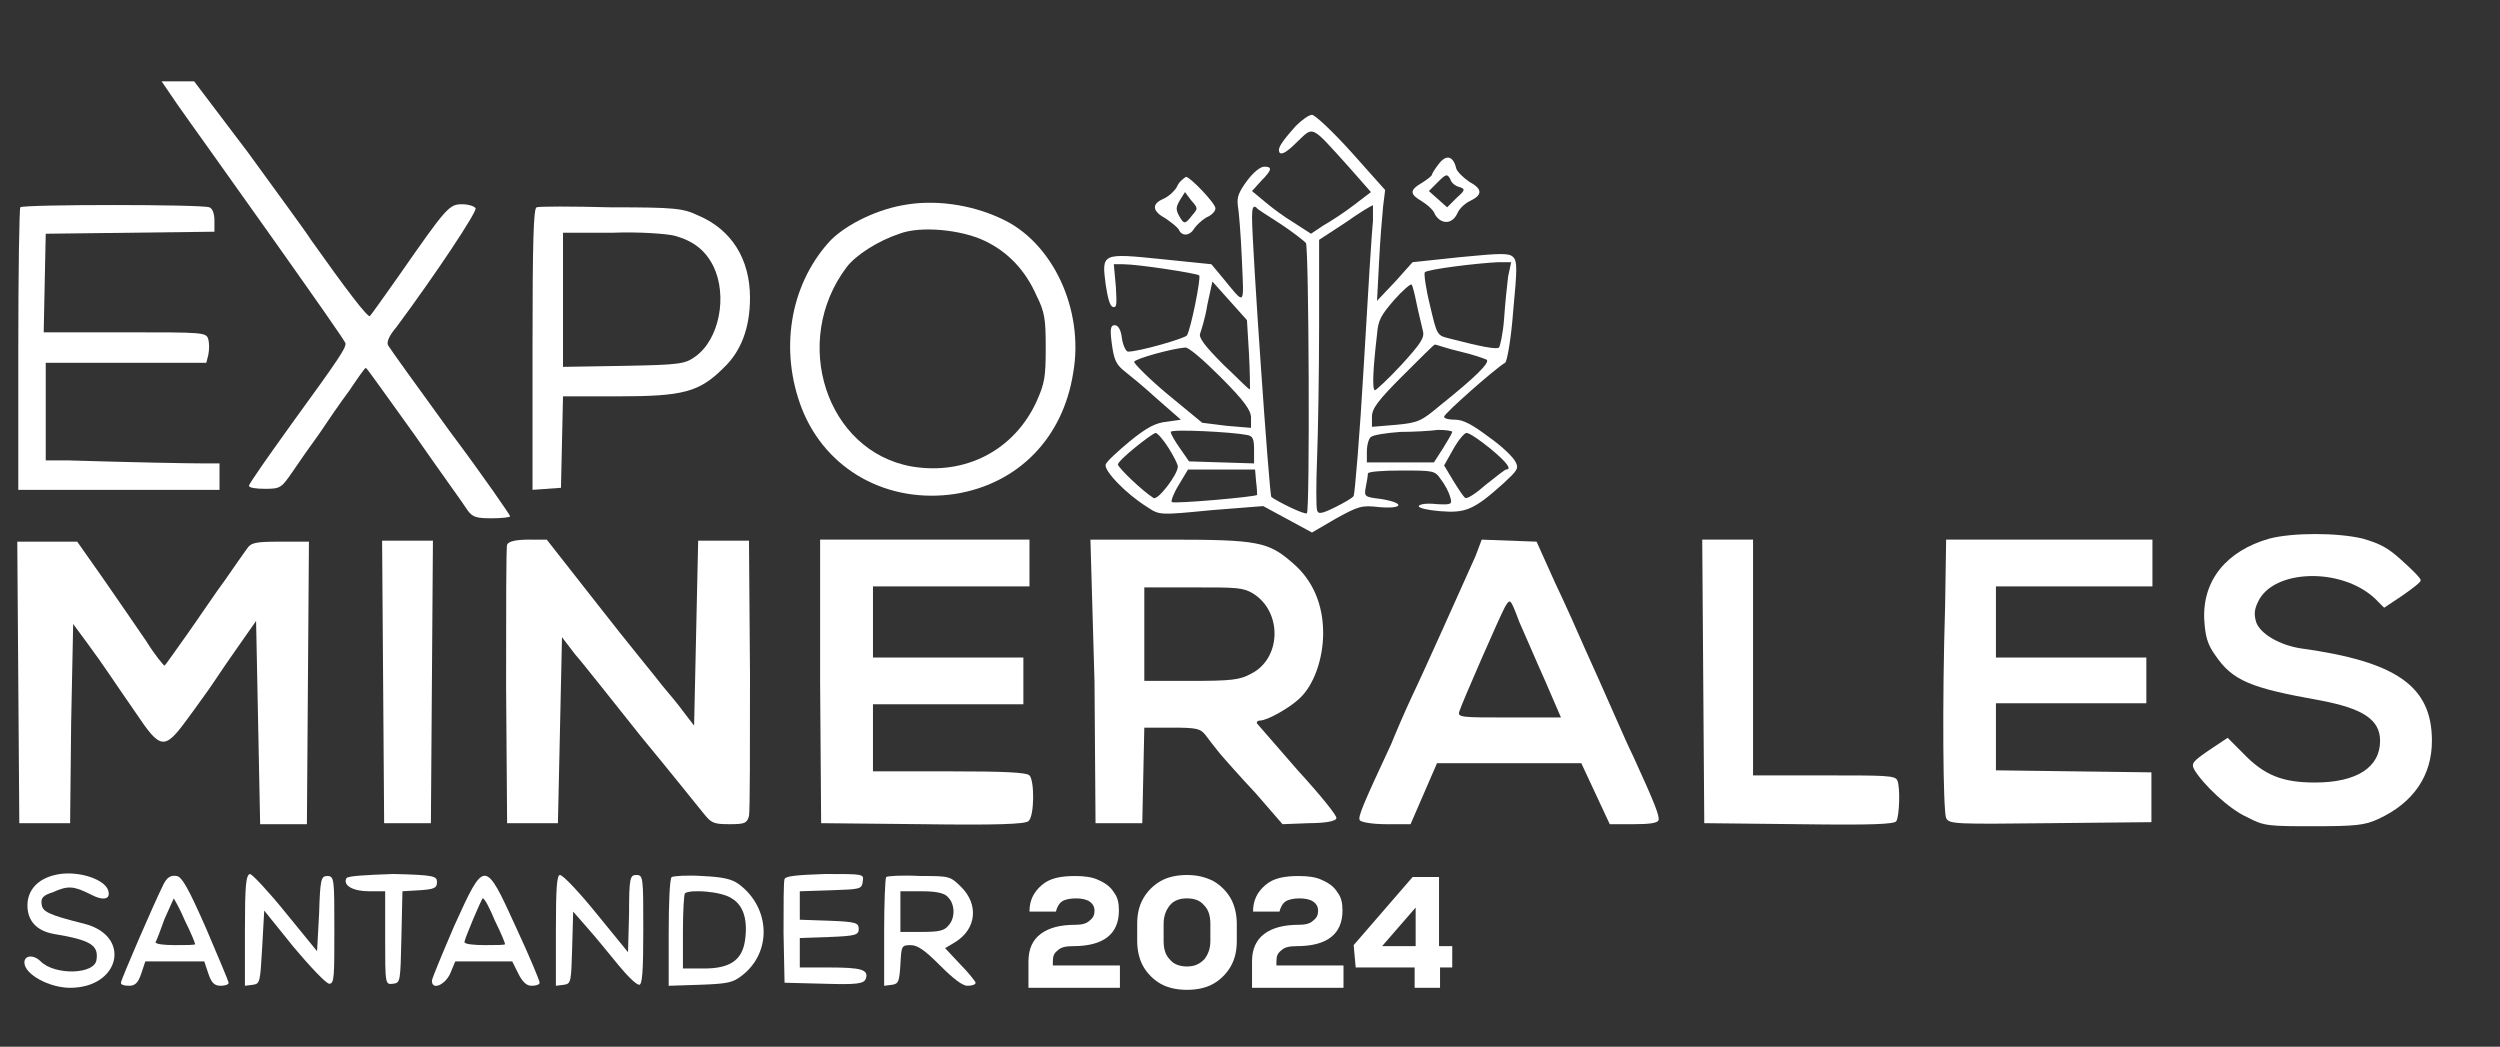 <svg xmlns="http://www.w3.org/2000/svg" xmlns:xlink="http://www.w3.org/1999/xlink" id="Capa_1" x="0px" y="0px" viewBox="0 0 246 103" style="enable-background:new 0 0 246 103;" xml:space="preserve"><rect x="0" y="0" width="246" height="103" fill="#333333" stroke="none"/><style type="text/css">	.st0{fill:#FFFFFF;}</style><path class="st0" d="M17.4,10.2c0.9,1.3,5,7,9.1,12.8S34,33.6,34,33.8c0,0.5-0.5,1.3-5.3,7.9c-2.3,3.2-4.2,5.9-4.2,6.1 c0,0.2,0.7,0.3,1.6,0.3c1.5,0,1.6-0.1,2.7-1.7c0.6-0.9,1.8-2.6,2.6-3.7c0.8-1.2,2.1-3.1,3-4.3c0.8-1.2,1.5-2.2,1.6-2.2 c0.1,0,2.2,3,4.8,6.6c2.5,3.6,4.9,6.9,5.2,7.4c0.5,0.7,0.9,0.8,2.4,0.8c1,0,1.8-0.1,1.8-0.2c0-0.1-2.6-3.9-5.9-8.3 c-3.2-4.4-6-8.3-6.1-8.5c-0.2-0.3,0.1-1,0.8-1.8c4-5.4,7.9-11.3,7.8-11.7c-0.1-0.2-0.7-0.4-1.3-0.4c-1.3,0-1.5,0.2-6.3,7.1 c-1.4,2-2.7,3.8-2.8,3.9c-0.2,0.2-2.4-2.7-5.8-7.5c-0.5-0.8-3.3-4.6-6.2-8.6L19.1,8h-1.6h-1.6L17.4,10.2z"></path><path class="st0" d="M127.5,12.4c-1.5,1.7-1.8,2.2-1.6,2.6c0.2,0.3,0.8-0.1,1.7-1c1.7-1.6,1.3-1.8,5.1,2.4l2.2,2.5l-1.7,1.3 c-0.9,0.7-2.3,1.6-3,2l-1.2,0.8l-1.7-1.1c-1-0.6-2.2-1.5-2.9-2.1l-1.2-1l0.9-1c1.1-1.1,1.1-1.4,0.3-1.4c-0.4,0-1.1,0.6-1.7,1.4 c-0.8,1.1-1,1.6-0.9,2.4c0.1,0.5,0.3,2.9,0.4,5.3c0.2,4.8,0.4,4.6-2,1.7l-1-1.2l-4.9-0.5c-5.9-0.6-5.9-0.6-5.5,2.5 c0.2,1.3,0.4,2.1,0.7,2.2c0.4,0.1,0.4-0.2,0.3-2l-0.2-2.2h0.9c1.5,0,7.3,0.9,7.5,1.1c0.2,0.2-0.8,5.2-1.2,5.9 c-0.2,0.3-4.7,1.6-5.8,1.6c-0.2,0-0.5-0.6-0.6-1.3c-0.1-0.9-0.4-1.3-0.7-1.3c-0.4,0-0.5,0.3-0.3,1.8c0.2,1.5,0.4,2,1.1,2.6 c0.5,0.4,2,1.6,3.3,2.8l2.4,2.1l-1.4,0.2c-1.1,0.1-2,0.6-3.6,1.9c-1.2,1-2.3,2-2.4,2.3c-0.2,0.6,2,2.9,4.1,4.2 c1.2,0.8,1.2,0.8,6.3,0.3l5.1-0.4l2.4,1.3l2.4,1.3l2.4-1.4c2.2-1.2,2.5-1.3,4.2-1.1c2.4,0.2,2.6-0.4,0.2-0.8 c-1.6-0.2-1.7-0.2-1.5-1.2c0.1-0.5,0.2-1.1,0.2-1.3c0-0.2,1.5-0.3,3.3-0.3c3.2,0,3.3,0,3.9,0.9c0.4,0.5,0.8,1.3,0.9,1.7 c0.2,0.7,0.2,0.8-1.4,0.7c-0.9-0.1-1.6,0-1.7,0.2c0,0.2,0.9,0.4,2.1,0.5c2.5,0.2,3.3-0.1,6.2-2.7c1.4-1.3,1.6-1.5,1.2-2.2 c-0.2-0.4-1.3-1.5-2.6-2.4c-1.6-1.2-2.5-1.7-3.3-1.7c-0.6,0-1.1-0.1-1.1-0.3c0-0.3,5.1-4.8,6-5.3c0.2-0.1,0.6-2.4,0.8-5.1 c0.4-4.2,0.4-4.9,0-5.3c-0.4-0.4-1.1-0.4-5.2,0l-4.7,0.5l-1.7,1.9l-1.8,1.9l0.2-3.8c0.1-2.1,0.3-4.5,0.4-5.5l0.2-1.6L133,15 c-1.8-2-3.6-3.7-3.9-3.7C128.8,11.3,128.1,11.8,127.5,12.4z M126.1,22.1c1.2,0.8,2.2,1.6,2.4,1.8c0.3,0.4,0.4,26.4,0.1,26.6 c-0.2,0.2-3-1.2-3.5-1.6c-0.2-0.2-1.9-24.7-1.9-27.5c0-0.9,0.1-1.2,0.4-1C123.7,20.6,124.9,21.3,126.1,22.1z M135.1,21.7 c-0.1,0.9-0.5,7.2-0.9,14.2c-0.4,7-0.9,12.8-1,12.9c-0.1,0.2-1,0.7-1.8,1.1c-1.4,0.7-1.7,0.7-1.8,0.3c-0.1-0.3-0.1-2.6,0-5.1 c0.1-2.6,0.2-8.5,0.2-13.1v-8.4l2.6-1.7c1.4-1,2.6-1.7,2.7-1.7C135.1,20.2,135.1,20.9,135.1,21.7z M148.4,27.2 c-0.1,0.8-0.3,2.7-0.4,4.2c-0.1,1.4-0.4,2.7-0.5,2.8c-0.3,0.2-1.8-0.1-4.9-0.9c-1.2-0.3-1.2-0.3-1.9-3.3c-0.4-1.6-0.6-3.1-0.5-3.2 c0.2-0.3,5.1-0.9,7.2-1l1.3,0L148.4,27.2z M122.9,34.8c0.1,1.8,0.1,3.4,0.1,3.5c-0.1,0.1-1.2-1.1-2.6-2.4c-1.8-1.8-2.5-2.7-2.3-3.1 c0.1-0.3,0.5-1.5,0.7-2.8l0.5-2.3l1.7,1.9l1.7,1.9L122.9,34.8z M139.4,29.9c0.2,1,0.5,2.1,0.6,2.6c0.2,0.7-0.1,1.2-2.1,3.4 c-1.3,1.4-2.5,2.5-2.6,2.5c-0.3,0-0.2-2.1,0.2-5.5c0.1-1.4,0.4-1.9,1.7-3.4c0.8-0.9,1.6-1.6,1.7-1.5C139,28.1,139.2,28.9,139.4,29.9 z M120.1,37.1c2.4,2.4,3,3.3,3,4v1l-2.4-0.2l-2.4-0.3l-3.4-2.8c-1.8-1.5-3.3-3-3.3-3.2c0.1-0.3,3.7-1.3,5-1.4 C116.9,34.1,118.4,35.4,120.1,37.1z M143.7,34.6c1.3,0.3,2.4,0.7,2.6,0.8c0.3,0.3-1.1,1.7-4.6,4.5c-1.8,1.5-2.1,1.7-4.3,1.9L135,42 v-1c0-0.8,0.6-1.6,3-4c1.7-1.7,3.1-3.1,3.2-3.1S142.4,34.3,143.7,34.6z M122.7,42.8c0.6,0.1,0.7,0.4,0.7,1.5v1.3l-3.2-0.1l-3.2-0.1 l-0.9-1.3c-0.5-0.7-0.9-1.4-0.9-1.6C115.2,42.2,121.2,42.5,122.7,42.8z M142.9,42.5c0,0.1-0.4,0.8-0.9,1.6l-0.9,1.4h-3.3h-3.3v-1.1 c0-0.6,0.2-1.3,0.4-1.4c0.2-0.2,1.5-0.4,2.9-0.5c1.3,0,3-0.1,3.7-0.2C142.3,42.3,142.9,42.4,142.9,42.5z M115,44.1 c0.5,0.8,0.9,1.6,0.9,1.8c0,0.8-2,3.4-2.4,3.1c-1.1-0.7-3.5-3-3.5-3.3c0.1-0.5,3.3-3,3.7-3.1C113.9,42.6,114.5,43.3,115,44.1z  M146.6,44.1c1.7,1.4,2.2,2.1,1.6,2.1c-0.1,0-1,0.7-2,1.5c-0.9,0.8-1.8,1.4-2,1.3c-0.2-0.1-0.7-0.9-1.2-1.7l-0.9-1.5l0.9-1.6 c0.5-0.9,1.1-1.6,1.3-1.6C144.6,42.6,145.6,43.3,146.6,44.1z M123.6,47.4c0.1,0.7,0.1,1.3,0.1,1.3c-0.2,0.2-8.2,0.9-8.4,0.7 c-0.1-0.1,0.2-0.9,0.7-1.7l0.9-1.5h3.3h3.3L123.6,47.4z"></path><path class="st0" d="M141.6,16.1c-0.4,0.5-0.7,1-0.7,1.1c0,0.1-0.5,0.5-1,0.8c-1.2,0.7-1.2,1.1,0,1.8c0.5,0.3,1.2,0.9,1.3,1.3 c0.6,1,1.7,1,2.2-0.1c0.2-0.5,0.8-1,1.2-1.2c1.3-0.6,1.3-1.2,0-1.9c-0.6-0.4-1.2-1-1.3-1.3C143,15.3,142.3,15.2,141.6,16.1z  M143.6,18.4c0.6,0.2,0.6,0.3-0.3,1.1l-0.9,0.9l-0.9-0.8l-0.9-0.8l0.9-0.9c0.8-0.8,0.9-0.8,1.2-0.3C142.8,18,143.2,18.3,143.6,18.4z "></path><path class="st0" d="M115.8,18.4c-0.3,0.5-0.9,1-1.4,1.2c-1.1,0.5-1,1.2,0.3,1.9c0.6,0.4,1.2,0.9,1.3,1.1c0.3,0.7,1.1,0.6,1.5-0.1 c0.2-0.3,0.7-0.8,1.2-1.1c0.5-0.2,0.9-0.6,0.9-0.9c0-0.5-2.5-3.1-2.9-3.1C116.4,17.6,116,17.9,115.8,18.4z M117.3,21.2 c-0.7,0.9-0.8,0.9-1.3,0c-0.3-0.6-0.3-0.8,0.1-1.5l0.5-0.8l0.6,0.8C117.9,20.5,117.9,20.5,117.3,21.2z"></path><path class="st0" d="M88.8,20.2c-2.8,0.5-5.9,2.1-7.3,3.7c-3.8,4.3-4.8,10.6-2.6,16.3c2.4,6.1,8.5,9.4,15.1,8.4 c6.2-1,10.6-5.5,11.6-11.9c1.1-6.2-2-12.9-7.1-15.2C95.5,20.1,91.9,19.6,88.8,20.2z M96.9,23.7c2.3,1.1,4,2.9,5.1,5.4 c0.8,1.6,0.9,2.3,0.9,5.1c0,2.9-0.1,3.5-0.9,5.3c-2.2,4.8-7,7.3-12.3,6.4c-8.4-1.5-11.9-12.3-6.4-19.6c0.9-1.2,3.1-2.6,5.2-3.3 C90.6,22.2,94.6,22.6,96.9,23.7z"></path><path class="st0" d="M2,20.4c-0.1,0.1-0.2,6.4-0.2,14v13.8h9.9h9.9v-1.3v-1.3l-1.5,0c-1.4,0-7.1-0.1-13.5-0.3l-2.1,0v-4.8v-4.8h7.9 h7.9l0.2-0.8c0.1-0.5,0.1-1.1,0-1.5c-0.2-0.7-0.4-0.7-8.1-0.7H4.3l0.1-4.9L4.5,23l8.3-0.1l8.3-0.1v-1.1c0-0.7-0.2-1.2-0.5-1.3 C19.9,20.1,2.2,20.1,2,20.4z"></path><path class="st0" d="M52.8,20.4c-0.3,0.1-0.4,3.3-0.4,14v13.8l1.4-0.1l1.4-0.1l0.1-4.5l0.1-4.5h5.4c6.4,0,8-0.4,10.4-2.8 c1.7-1.6,2.6-3.9,2.6-6.9c0-3.8-1.8-6.7-5.1-8.1c-1.5-0.7-2.2-0.8-8.6-0.8C56.3,20.3,53,20.3,52.8,20.4z M66.4,23.2 c1.8,0.5,3,1.4,3.8,3c1.4,2.9,0.6,7.2-1.8,8.9c-1,0.7-1.4,0.8-7,0.9l-6,0.1v-6.6v-6.6h4.9C62.9,22.8,65.6,23,66.4,23.2z"></path><path class="st0" d="M223.3,53c-4.2,1.2-6.6,4.1-6.4,8c0.1,1.6,0.3,2.4,1.1,3.5c1.7,2.5,3.5,3.2,10.2,4.4c4.3,0.8,6,1.9,6,4 c0,2.6-2.3,4.1-6.4,4.1c-3.2,0-5-0.7-7.1-2.9l-1.5-1.5l-1.8,1.2c-1.6,1.1-1.8,1.3-1.5,1.9c0.8,1.4,3.4,3.9,5.2,4.7 c1.7,0.9,2.1,0.9,6.6,0.9c4.1,0,5-0.1,6.3-0.7c3.5-1.6,5.3-4.3,5.3-7.7c0-5.4-3.5-7.8-12.9-9.1c-2-0.3-4-1.4-4.4-2.6 c-0.2-0.7-0.2-1.2,0.2-2c1.5-3.2,8.2-3.4,11.5-0.3l0.9,0.9l1.8-1.2c1-0.7,1.8-1.3,1.8-1.5c0-0.2-0.8-1-1.8-1.9 c-1.4-1.3-2.2-1.7-3.9-2.2C230,52.4,225.6,52.4,223.3,53z"></path><path class="st0" d="M1.8,67.1L1.9,81h2.5h2.5L7,71.2l0.2-9.8l1.4,1.9c1.7,2.3,2.3,3.3,4.8,6.9c2.4,3.6,2.8,3.6,5,0.6 c0.9-1.2,1.8-2.5,2.1-2.9c0.3-0.4,1.4-2.1,2.6-3.8l2.1-3l0.2,10l0.2,10h2.3h2.3l0.1-13.9l0.1-13.9h-2.8c-2.5,0-2.9,0.1-3.3,0.7 c-0.3,0.4-1.2,1.7-2.1,3c-0.9,1.2-2.5,3.6-3.7,5.3c-1.2,1.7-2.2,3.1-2.3,3.2c-0.1,0-1-1.1-1.8-2.4c-0.9-1.3-2.8-4.1-4.2-6.1 l-2.6-3.7H4.6H1.7L1.8,67.1z"></path><path class="st0" d="M37.7,67.1L37.8,81h2.3h2.3l0.1-13.9l0.1-13.9h-2.5h-2.5L37.7,67.1z"></path><path class="st0" d="M49.9,53.6c-0.1,0.2-0.1,6.5-0.1,13.9L49.9,81h2.5h2.5l0.2-9.1l0.2-9.2l1.3,1.7c0.8,0.9,3.7,4.6,6.5,8.1 c2.9,3.5,5.6,6.9,6.1,7.5c0.8,1,1,1.1,2.6,1.1c1.5,0,1.7-0.1,1.9-0.8c0.1-0.4,0.1-6.7,0.1-13.9l-0.1-13.2h-2.5h-2.5l-0.2,9.1 l-0.2,9.1l-1-1.3c-0.5-0.7-1.5-1.9-2.1-2.6c-0.6-0.8-3.5-4.3-6.3-7.9l-5.1-6.5H52C50.7,53.1,50,53.3,49.9,53.6z"></path><path class="st0" d="M80.7,67.1L80.8,81l10,0.1c7.1,0.1,10.1,0,10.4-0.3c0.6-0.5,0.6-4,0.1-4.5c-0.3-0.3-2.5-0.4-7.9-0.4h-7.5v-3.3 v-3.3h7.4h7.4V67v-2.3h-7.4h-7.4v-3.5v-3.5h7.7h7.7v-2.3v-2.3H91H80.7L80.7,67.1z"></path><path class="st0" d="M107.7,67.1l0.1,13.9h2.3h2.3l0.1-4.7l0.1-4.7h2.7c2.5,0,2.8,0.1,3.3,0.7c0.3,0.4,0.9,1.2,1.4,1.8 c0.5,0.6,2.1,2.4,3.6,4l2.6,3l2.6-0.1c1.6,0,2.7-0.2,2.7-0.5c0.1-0.2-1.6-2.3-3.8-4.7c-2.1-2.4-3.9-4.5-4-4.6 c-0.1-0.2,0.1-0.3,0.3-0.3c0.7,0,3-1.3,3.9-2.2c1.4-1.3,2.3-3.9,2.3-6.4c0-2.8-1-5.2-3-6.9c-2.4-2.1-3.4-2.3-12.2-2.3h-7.7 L107.7,67.1z M123.3,58.4c2.9,1.8,2.8,6.4-0.2,7.9c-1.1,0.6-1.9,0.7-5.9,0.7h-4.6v-4.6v-4.6h4.8C121.7,57.8,122.3,57.8,123.3,58.4z"></path><path class="st0" d="M145.2,54.7c-1.4,3.1-5,11.2-6.3,13.9c-0.7,1.5-1.6,3.6-2,4.6c-2.8,6-3.3,7.2-3.1,7.5c0.1,0.2,1.2,0.4,2.6,0.4 h2.4l1.3-3l1.3-3h7.1h7.1l1.4,3l1.4,3h2.3c1.6,0,2.4-0.1,2.5-0.4c0.1-0.4-0.3-1.5-2.5-6.3c-0.8-1.6-2.7-6.1-4.8-10.7 c-0.6-1.4-1.9-4.3-2.9-6.4l-1.8-4l-2.7-0.1l-2.7-0.1L145.2,54.7z M149.5,61.2c0.5,1.1,1.6,3.7,2.5,5.7l1.6,3.7h-5.1 c-4.7,0-5.1,0-4.9-0.6c0.2-0.7,4-9.4,4.5-10.3C148.6,58.9,148.6,58.8,149.5,61.2z"></path><path class="st0" d="M167.6,67.1l0.1,13.9l9.3,0.1c7.3,0.1,9.4,0,9.6-0.3c0.3-0.5,0.4-3.3,0.1-4c-0.2-0.5-1.1-0.5-7.2-0.5h-7V64.7 V53.1H170h-2.5L167.6,67.1z"></path><path class="st0" d="M191.4,59.6c-0.3,9.7-0.2,20.2,0.1,20.9c0.3,0.6,0.9,0.6,10.3,0.5l9.9-0.1v-2.5V76l-7.6-0.1l-7.7-0.1v-3.3v-3.3 h7.4h7.4V67v-2.3h-7.4h-7.4v-3.5v-3.5h7.7h7.7v-2.3v-2.3h-10.1h-10.2L191.4,59.6z"></path><path class="st0" d="M5.4,86.1c-1.7,0.4-2.7,1.5-2.7,3c0,1.5,0.9,2.5,2.6,2.8c3.6,0.6,4.4,1.1,4.2,2.5C9.4,95.9,5.4,96,4,94.6 c-0.7-0.7-1.6-0.6-1.6,0.1c0,1.2,2.5,2.5,4.5,2.5c4.9,0,6.1-5.1,1.4-6.3c-3.6-0.9-4.1-1.2-4.2-1.9c-0.1-0.6,0.1-0.9,1.1-1.2 c1.5-0.7,2.1-0.6,3.7,0.2c1.3,0.7,2.1,0.5,1.7-0.5C10.1,86.4,7.4,85.6,5.4,86.1z"></path><path class="st0" d="M16,87.2c-0.8,1.6-4.1,9.2-4.1,9.5c0,0.2,0.3,0.3,0.8,0.3c0.6,0,0.9-0.3,1.2-1.2l0.4-1.2h2.9h2.9l0.4,1.2 c0.3,0.9,0.6,1.2,1.2,1.2c0.4,0,0.8-0.1,0.8-0.3c0-0.1-1-2.5-2.2-5.3c-1.8-4.1-2.4-5.1-2.9-5.2C16.8,86.1,16.4,86.3,16,87.2z  M18.2,90.6c0.6,1.2,1,2.2,1,2.3c0,0.1-0.9,0.1-2,0.1c-1.1,0-1.9-0.1-1.9-0.3c0.1-0.1,0.5-1.2,0.9-2.3c0.5-1.1,0.9-2,0.9-2 S17.7,89.4,18.2,90.6z"></path><path class="st0" d="M24.1,91.6V97l0.8-0.1c0.7-0.1,0.7-0.3,0.9-3.7l0.2-3.6l2.9,3.6c1.6,1.9,3.2,3.6,3.5,3.6c0.5,0,0.5-0.7,0.5-5.3 c0-5,0-5.3-0.7-5.3c-0.6,0-0.7,0.3-0.8,3.7l-0.2,3.7l-3.1-3.8c-1.7-2.1-3.3-3.8-3.5-3.8C24.2,86.1,24.1,87.1,24.1,91.6z"></path><path class="st0" d="M34.1,86.4c-0.4,0.7,0.6,1.3,2.2,1.3h1.6v4.6c0,4.6,0,4.6,0.8,4.5c0.7-0.1,0.7-0.2,0.8-4.6l0.1-4.5l1.7-0.1 c1.4-0.1,1.7-0.2,1.7-0.8c0-0.6-0.3-0.7-4.3-0.8C35.8,86.1,34.3,86.2,34.1,86.4z"></path><path class="st0" d="M44.7,91.1c-1.2,2.8-2.2,5.2-2.2,5.4c0,1,1.3,0.4,1.8-0.7l0.5-1.2h2.8h2.8l0.6,1.2c0.4,0.8,0.8,1.2,1.3,1.2 c0.4,0,0.8-0.1,0.8-0.3c0-0.2-1-2.6-2.3-5.4C47.7,84.5,47.7,84.5,44.7,91.1z M48.7,90.6c0.6,1.2,1,2.2,1,2.3s-0.9,0.1-2,0.1 c-1.1,0-2-0.1-2-0.3c0-0.3,1.7-4.3,1.8-4.3C47.7,88.4,48.2,89.4,48.7,90.6z"></path><path class="st0" d="M54.7,91.6V97l0.8-0.1c0.7-0.1,0.7-0.3,0.8-3.6l0.1-3.6l1.4,1.6c0.8,0.9,2.1,2.5,3,3.6c0.9,1.1,1.8,2,2.1,2 c0.3,0,0.4-1.3,0.4-5.4c0-5.2,0-5.4-0.7-5.4c-0.6,0-0.7,0.3-0.7,3.8l-0.1,3.8l-3.1-3.8c-1.7-2.1-3.3-3.8-3.6-3.8 C54.8,86.1,54.7,87.3,54.7,91.6z"></path><path class="st0" d="M66.1,86.3c-0.2,0.1-0.3,2.6-0.3,5.5V97l3.1-0.1c2.7-0.1,3.2-0.2,4.1-0.9c3-2.3,2.8-6.7-0.3-9 c-0.7-0.5-1.5-0.7-3.6-0.8C67.6,86.1,66.3,86.2,66.1,86.3z M72,88.4c1.2,0.7,1.6,2.2,1.3,4.2c-0.3,1.9-1.5,2.7-4,2.7h-2.1v-3.6 c0-2,0.1-3.7,0.2-3.8C67.9,87.5,71,87.7,72,88.4z"></path><path class="st0" d="M77.2,86.5c-0.1,0.2-0.1,2.6-0.1,5.3l0.1,4.9l3.9,0.1c3.3,0.1,3.9,0,4.1-0.5c0.3-0.9-0.5-1.1-3.6-1.1h-2.9v-1.5 v-1.4l2.9-0.1c2.6-0.1,2.9-0.2,2.9-0.8c0-0.6-0.3-0.7-2.9-0.8l-2.9-0.1v-1.4v-1.4l3.1-0.1c2.9-0.1,3-0.1,3.1-0.9 c0.1-0.7,0.1-0.7-3.7-0.7C78.4,86.1,77.3,86.2,77.2,86.5z"></path><path class="st0" d="M87.2,86.3c-0.1,0.1-0.2,2.6-0.2,5.4V97l0.8-0.1c0.6-0.1,0.7-0.3,0.8-2c0.1-1.8,0.1-1.9,1-1.9 c0.7,0,1.4,0.5,2.9,2c1.3,1.3,2.2,2,2.7,2c0.4,0,0.8-0.1,0.8-0.3c0-0.1-0.7-1-1.5-1.8l-1.5-1.6l1-0.6c2.1-1.3,2.3-3.7,0.6-5.4 c-1.1-1.1-1.2-1.1-4-1.1C88.7,86.1,87.3,86.2,87.2,86.3z M93.3,88.3c0.7,0.7,0.7,2.1,0,2.8c-0.4,0.5-1,0.6-2.6,0.6h-2.1v-2v-2h2.1 C92.2,87.7,93,87.9,93.3,88.3z"></path><path class="st0" d="M103.7,95h6.5v2.2h-9v-2.6c0-1.2,0.4-2.1,1.2-2.7c0.8-0.6,1.9-0.9,3.4-0.9c0.6,0,1.1-0.1,1.4-0.4 c0.4-0.3,0.5-0.6,0.5-1c0-0.4-0.2-0.7-0.5-0.9c-0.3-0.2-0.8-0.3-1.3-0.3c-0.6,0-1.1,0.1-1.4,0.3c-0.3,0.2-0.5,0.6-0.6,1h-2.6 c0-1.1,0.4-1.9,1.2-2.6s1.9-0.9,3.3-0.9c0.9,0,1.7,0.1,2.3,0.4c0.7,0.3,1.2,0.7,1.5,1.2c0.4,0.5,0.5,1.1,0.5,1.8 c0,2.3-1.5,3.5-4.5,3.5c-0.7,0-1.2,0.1-1.5,0.4c-0.4,0.3-0.5,0.6-0.5,1.1V95z"></path><path class="st0" d="M114.2,96.8c-0.7-0.4-1.3-1-1.7-1.7c-0.4-0.7-0.6-1.6-0.6-2.5v-1.7c0-1,0.2-1.8,0.6-2.5c0.4-0.7,1-1.3,1.7-1.7 c0.7-0.4,1.6-0.6,2.6-0.6c1,0,1.8,0.2,2.6,0.6c0.7,0.4,1.3,1,1.7,1.7c0.4,0.7,0.6,1.6,0.6,2.5v1.7c0,1-0.2,1.8-0.6,2.5 c-0.4,0.7-1,1.3-1.7,1.7c-0.7,0.4-1.6,0.6-2.6,0.6C115.8,97.4,114.9,97.2,114.2,96.8z M118.5,94.4c0.4-0.5,0.6-1.1,0.6-1.8v-1.7 c0-0.8-0.2-1.4-0.6-1.8c-0.4-0.5-1-0.7-1.7-0.7c-0.7,0-1.3,0.2-1.7,0.7c-0.4,0.5-0.6,1.1-0.6,1.8v1.7c0,0.8,0.2,1.4,0.6,1.8 c0.4,0.5,1,0.7,1.7,0.7C117.5,95.1,118,94.9,118.5,94.4z"></path><path class="st0" d="M125.7,95h6.5v2.2h-9v-2.6c0-1.2,0.4-2.1,1.2-2.7c0.8-0.6,1.9-0.9,3.4-0.9c0.6,0,1.1-0.1,1.4-0.4 c0.4-0.3,0.5-0.6,0.5-1c0-0.4-0.2-0.7-0.5-0.9c-0.3-0.2-0.8-0.3-1.3-0.3c-0.6,0-1.1,0.1-1.4,0.3c-0.3,0.2-0.5,0.6-0.6,1h-2.6 c0-1.1,0.4-1.9,1.2-2.6s1.9-0.9,3.3-0.9c0.9,0,1.7,0.1,2.3,0.4c0.7,0.3,1.2,0.7,1.5,1.2c0.4,0.5,0.5,1.1,0.5,1.8 c0,2.3-1.5,3.5-4.5,3.5c-0.7,0-1.2,0.1-1.5,0.4c-0.4,0.3-0.5,0.6-0.5,1.1V95z"></path><path class="st0" d="M142.9,93.1v2.1h-1.2v2h-2.5v-2h-5.8l-0.2-2.2l5.8-6.7h2.6v6.8H142.9z M139.3,89.3l-3.3,3.8h3.3V89.3z"></path></svg>
